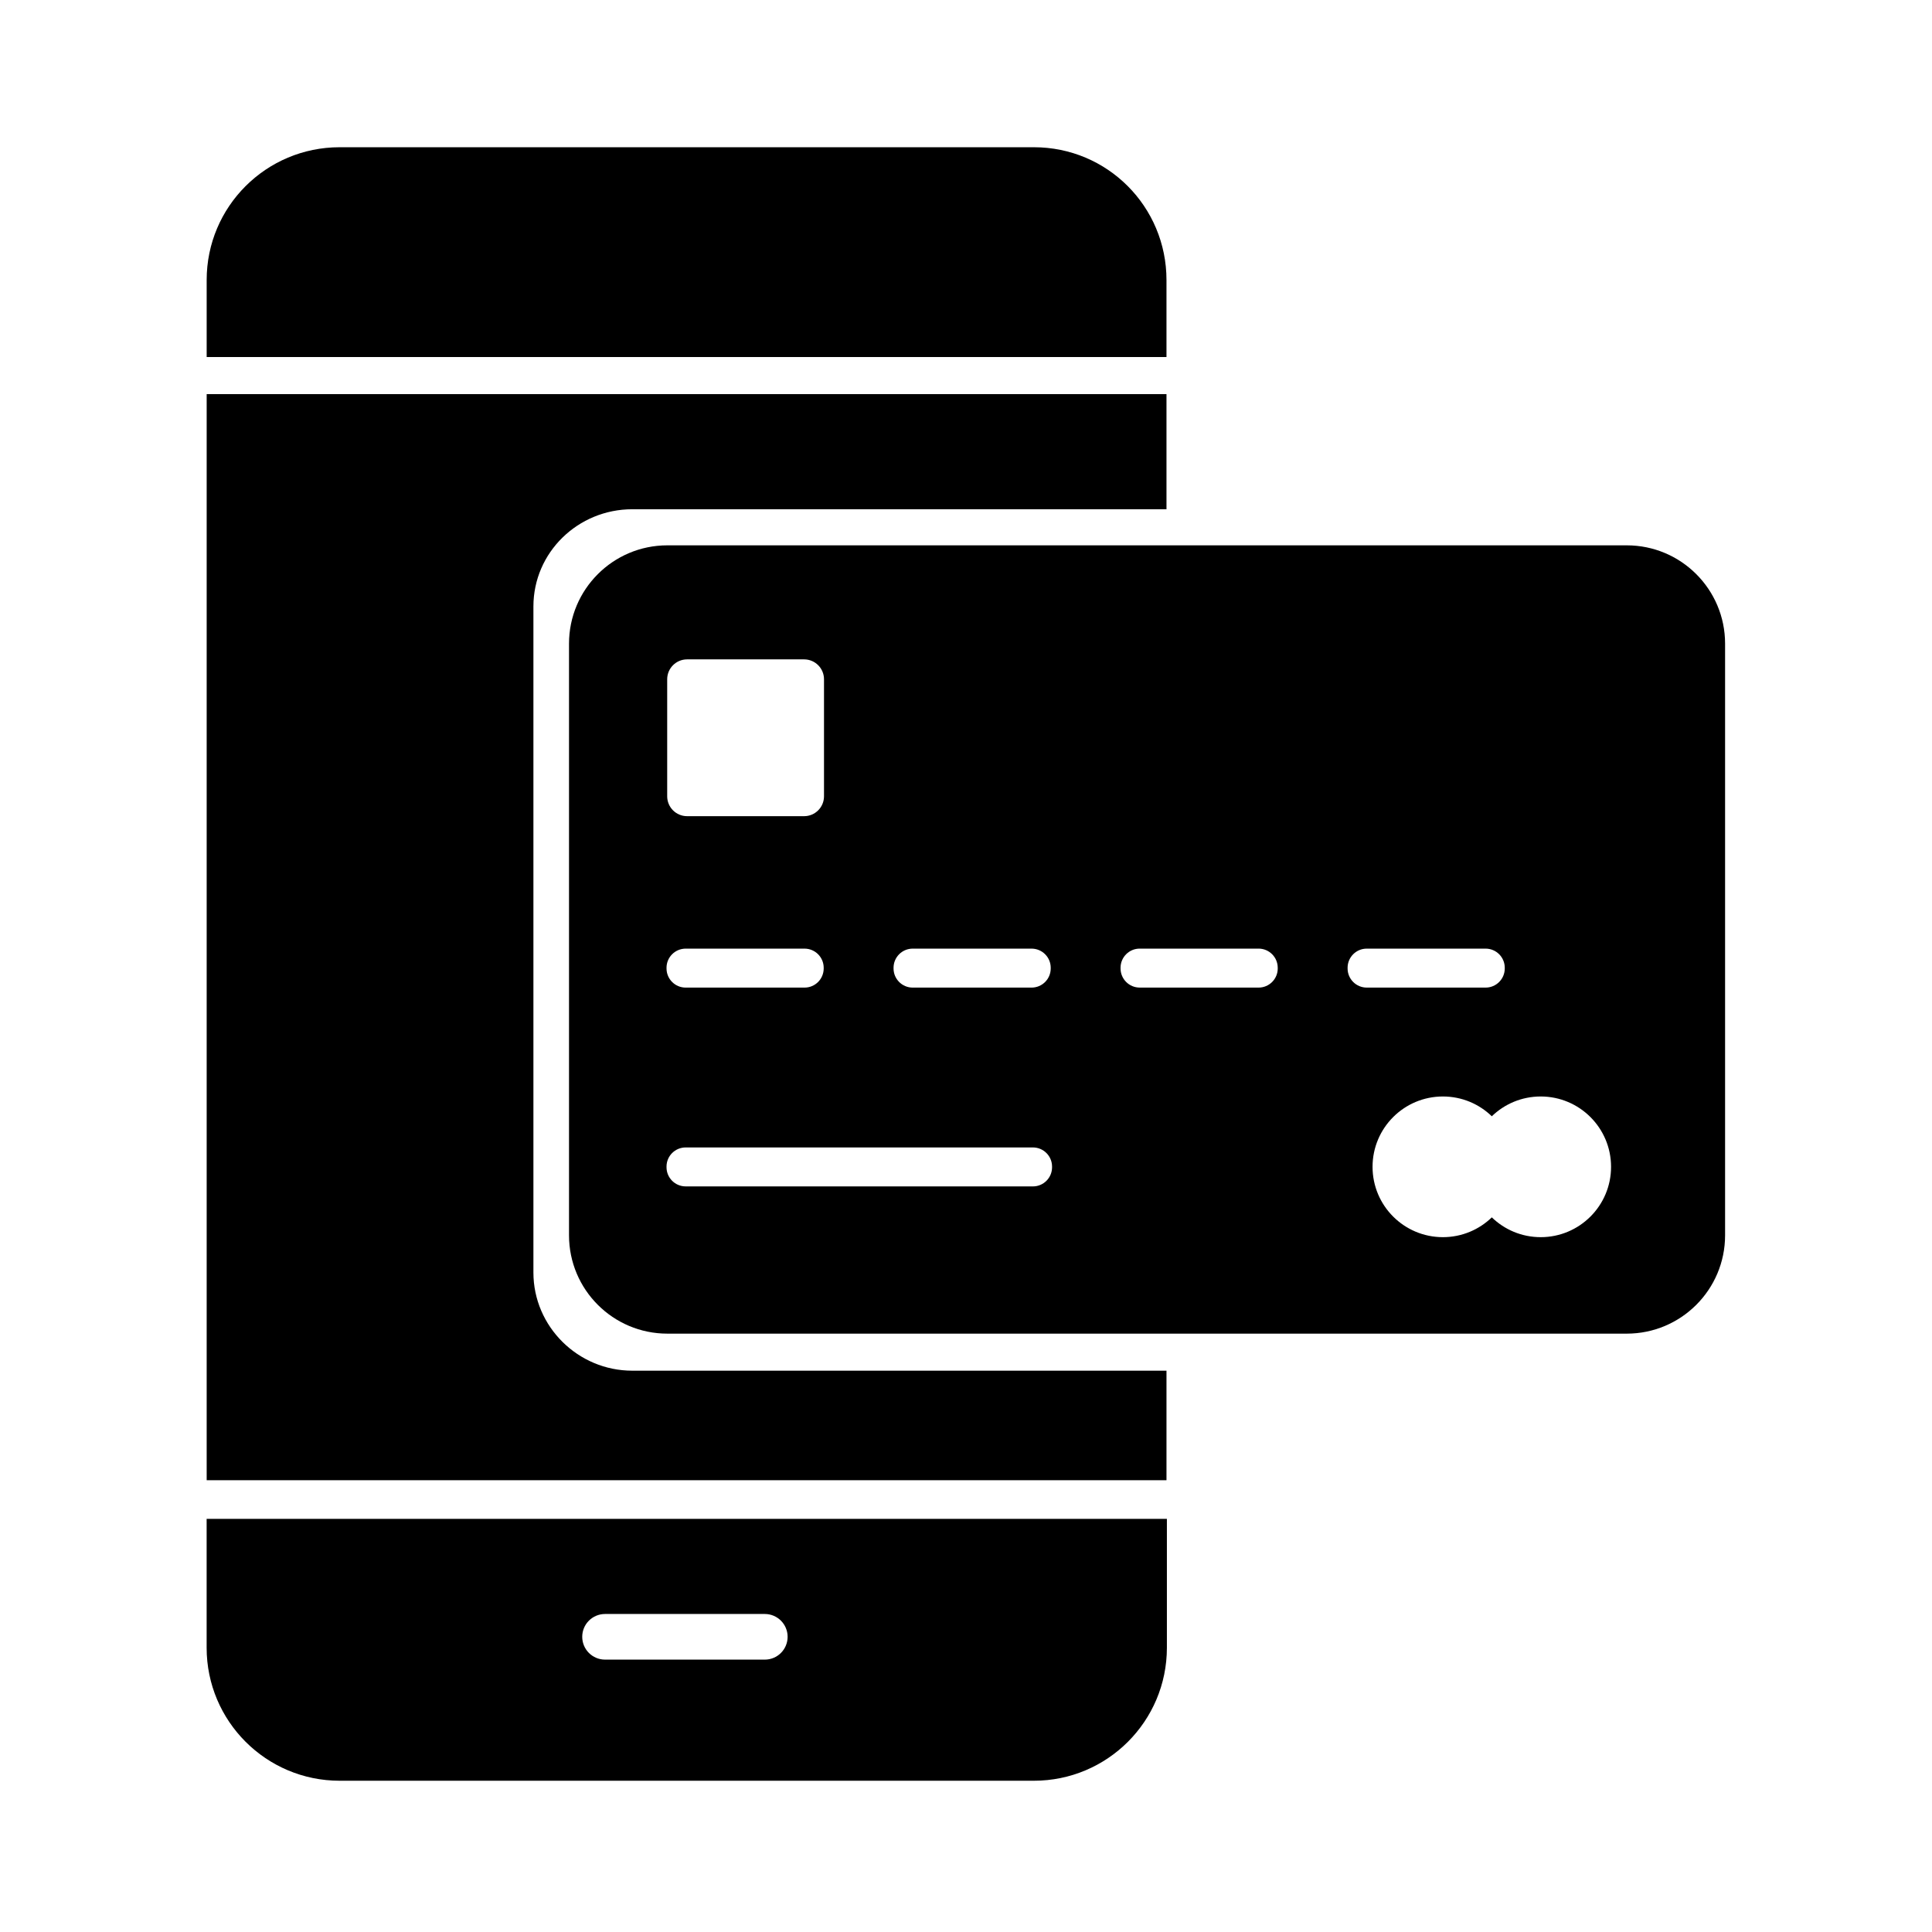 <?xml version="1.0" encoding="UTF-8"?>
<!-- Uploaded to: SVG Repo, www.svgrepo.com, Generator: SVG Repo Mixer Tools -->
<svg fill="#000000" width="800px" height="800px" version="1.1" viewBox="144 144 512 512" xmlns="http://www.w3.org/2000/svg">
 <g>
  <path d="m453.13 218.21v20.406h-254.36v-20.406c0-19.469 15.785-35.191 35.25-35.191h183.97c19.473 0.004 35.141 15.723 35.141 35.191z"/>
  <path d="m285.36 304.73v176.5c0 14.355 11.84 26.016 26.191 26.016h141.58v29.027h-254.36v-287.82h254.36v30.504h-141.58c-14.355 0-26.191 11.414-26.191 25.77z"/>
  <path d="m198.76 546.52v34.141c0 19.477 15.789 35.254 35.254 35.254h183.97c19.473 0 35.254-15.781 35.254-35.254v-34.141zm147.92 37.297h-42.336c-3.34 0-6.047-2.707-6.047-6.047 0-1.672 0.676-3.188 1.77-4.277 1.094-1.094 2.606-1.77 4.277-1.77h42.336c3.34 0 6.047 2.707 6.047 6.047s-2.707 6.047-6.047 6.047z"/>
  <path d="m575.1 288.52h-254.24c-14.395 0-26.066 11.668-26.066 26.066v156.78c0 14.395 11.668 26.062 26.066 26.062h254.24c14.395 0 26.066-11.672 26.066-26.062v-156.78c0-14.398-11.668-26.066-26.066-26.066zm-194.3 111.95c0-2.801 2.273-5.074 5.074-5.074h31.504c2.801 0 5.074 2.273 5.074 5.074v0.18c0 2.801-2.269 5.074-5.074 5.074h-31.504c-2.801 0-5.074-2.273-5.074-5.074zm-59.988-76.457c0-2.91 2.359-5.273 5.273-5.273h31.012c2.914 0 5.273 2.359 5.273 5.273v31.012c0 2.91-2.359 5.269-5.273 5.269h-31.012c-2.914 0-5.273-2.359-5.273-5.269zm-0.176 76.457c0-2.801 2.273-5.074 5.074-5.074h31.504c2.801 0 5.074 2.273 5.074 5.074v0.18c0 2.801-2.269 5.074-5.074 5.074h-31.504c-2.801 0-5.074-2.273-5.074-5.074zm102.17 52.867c0 2.801-2.269 5.074-5.074 5.074l-92.023-0.004c-2.801 0-5.074-2.269-5.074-5.074v-0.176c0-2.805 2.273-5.074 5.074-5.074h92.023c2.801 0 5.074 2.269 5.074 5.074zm59.809-52.688c0 2.801-2.273 5.074-5.074 5.074l-31.508-0.004c-2.801 0-5.074-2.273-5.074-5.074v-0.18c0-2.801 2.269-5.074 5.074-5.074h31.504c2.801 0 5.074 2.273 5.074 5.074zm18.512 0v-0.18c0-2.801 2.269-5.074 5.074-5.074h31.504c2.801 0 5.074 2.273 5.074 5.074v0.18c0 2.801-2.273 5.074-5.074 5.074h-31.504c-2.805-0.004-5.074-2.273-5.074-5.074zm51.18 71.211c-5.039 0-9.605-1.996-12.961-5.246-3.356 3.246-7.926 5.246-12.965 5.246-10.293 0-18.641-8.34-18.641-18.641 0-10.293 8.348-18.641 18.641-18.641 5.039 0 9.609 1.996 12.965 5.246 3.352-3.25 7.922-5.246 12.961-5.246 10.293 0 18.641 8.348 18.641 18.641 0 10.301-8.348 18.641-18.641 18.641z"/>
 </g>
</svg>